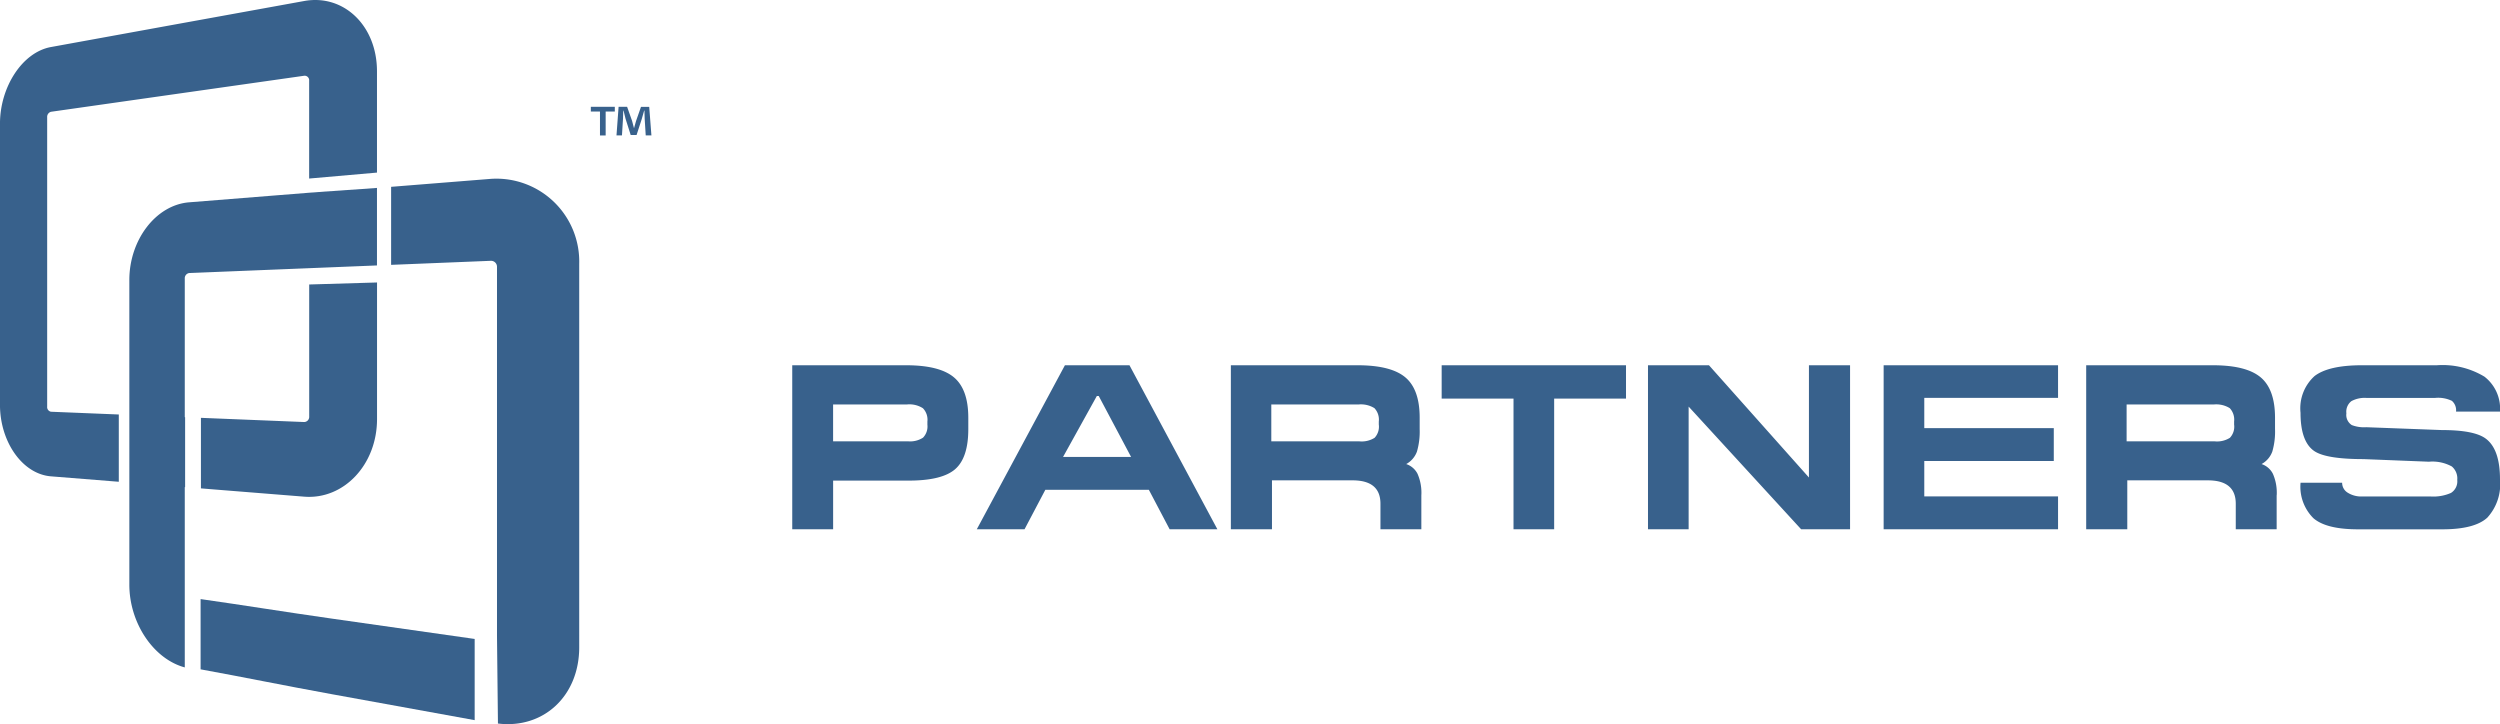 <svg xmlns="http://www.w3.org/2000/svg" width="263.836" height="76.425" viewBox="0 0 263.836 76.425"><defs><style>.a,.b{fill:#38618c;}.b{fill-rule:evenodd;}</style></defs><path class="a" d="M199.664,147.357q3.517,0,5.038,1.271t1.522,4.265v1.2q0,3.019-1.384,4.228t-4.9,1.209h-7.982v5.139h-4.314V147.357Zm2.244,6.285v-.349a1.745,1.745,0,0,0-.473-1.4,2.643,2.643,0,0,0-1.672-.4h-7.807v3.891h7.907a2.5,2.5,0,0,0,1.584-.387,1.7,1.7,0,0,0,.461-1.36Zm14.516-6.285h6.809l9.278,17.309h-5.039l-2.194-4.166H214.354l-2.195,4.166h-5.038l9.3-17.309Zm3.566,3.242h-.2l-3.567,6.436h7.183l-3.417-6.436Zm34.046,10.476v3.592h-4.315v-2.694q0-2.469-2.943-2.469h-8.506v5.163h-4.339V147.357H247.3q3.517,0,5.038,1.271t1.521,4.265v1.2a7.563,7.563,0,0,1-.286,2.369,2.456,2.456,0,0,1-1.136,1.322,2.071,2.071,0,0,1,1.2,1.036,5,5,0,0,1,.4,2.257Zm-4.49-7.433v-.349a1.77,1.77,0,0,0-.461-1.409,2.707,2.707,0,0,0-1.684-.387h-9.2v3.891h9.3a2.552,2.552,0,0,0,1.6-.374,1.719,1.719,0,0,0,.449-1.372Zm26.089-6.285v3.517h-7.582v13.793h-4.29V150.874h-7.583v-3.517Zm2.32,0h6.435l10.55,11.847V147.357h4.34v17.309h-5.163l-11.873-12.945v12.945h-4.29V147.357Zm24.868,0H321.23V150.8H307.113v3.193h13.667v3.467H307.113V161.2H321.23v3.467H302.824V147.357ZM344.3,161.075v3.592h-4.315v-2.694q0-2.469-2.943-2.469h-8.505v5.163H324.2V147.357h13.37q3.517,0,5.037,1.271t1.522,4.265v1.2a7.586,7.586,0,0,1-.286,2.369,2.456,2.456,0,0,1-1.136,1.322,2.069,2.069,0,0,1,1.2,1.036,4.993,4.993,0,0,1,.4,2.257Zm-4.489-7.433v-.349a1.772,1.772,0,0,0-.461-1.409,2.707,2.707,0,0,0-1.684-.387h-9.2v3.891h9.3a2.55,2.55,0,0,0,1.6-.374,1.716,1.716,0,0,0,.449-1.372Zm13.493-6.285h7.906a8.543,8.543,0,0,1,5.014,1.2,4.261,4.261,0,0,1,1.646,3.692h-4.639a1.307,1.307,0,0,0-.436-1.135,3.361,3.361,0,0,0-1.762-.311h-7.275a2.961,2.961,0,0,0-1.563.337,1.4,1.4,0,0,0-.536,1.284,1.271,1.271,0,0,0,.573,1.247,3.57,3.57,0,0,0,1.522.225l7.981.3q3.367,0,4.59.873,1.545,1.1,1.546,4.339a5.234,5.234,0,0,1-1.347,4.04q-1.347,1.222-4.714,1.223h-8.929q-3.343,0-4.7-1.172a4.689,4.689,0,0,1-1.359-3.741h4.39a1.215,1.215,0,0,0,.586,1.047,2.67,2.67,0,0,0,1.534.4h7.207a4.612,4.612,0,0,0,2.158-.374,1.437,1.437,0,0,0,.662-1.372,1.652,1.652,0,0,0-.574-1.422,4.245,4.245,0,0,0-2.415-.5l-6.9-.275q-3.884,0-5.159-.823-1.49-.974-1.492-4.066a4.59,4.59,0,0,1,1.484-3.878Q349.789,147.357,353.3,147.357Z" transform="translate(-104.035 -108.81)"/><path class="b" d="M78.4,99.475c-3.007.546-5.38,4.191-5.38,8.1v29.655c0,3.914,2.372,7.31,5.38,7.551l7.159.573v-7.1l-7.159-.291a.5.5,0,0,1-.4-.543V106.884a.558.558,0,0,1,.4-.576l12.4-1.766,14.322-2.037a.479.479,0,0,1,.526.529v10.319l7.159-.628V102.038c0-4.842-3.533-8.175-7.685-7.42l-14.322,2.6Z" transform="translate(-73.022 -94.511)"/><g transform="translate(13.656 19.835)"><path class="b" d="M113.519,135.663v3.742h0v10.113a.546.546,0,0,1-.526.59l-9.677-.393-1.223-.05v7.444l1.223.1,9.677.775c4.151.332,7.685-3.352,7.685-8.194V139.314h0v-3.934l-7.159.212Z" transform="translate(-94.544 -125.404)"/><path class="b" d="M117.418,121.74l-.046,0-.069.005-.1.008h-.015l-.457.036-.03,0-.084.007-.083.007-.03,0-.115.009-.023,0-.09.007-.077.007-.036,0-.023,0-.317.024-.113.009h-.01l-.1.009-.063.005-.05,0-.282.022-.056,0-.109.009h0l-.112.009-.05,0-.063.005-.1.008H114.7l-.112.009-.044,0-.069.006-.167.013-.093.007-.075.006-.09.007-.022,0-.112.009-.03,0-.082.006-.083.007-.028,0-.11.009h-.025l-.088.007-.076.006-.147.012h-.017l-.093.008-.07.005-.041,0h-.02l-.265.021-.047,0-.221.018-.058,0-.384.031-.1.009h-.009l-.109.008-.045,0-.066.005-.327.026-.221.017-.032,0-.077.007-.032,0-.3.023h0l-3.252.259-9.408.752c-3.521.281-6.315,3.972-6.315,8.2V143.44h0v4.9h0V158.9h0v4.667c0,4.048,2.549,7.849,5.85,8.736V155.476h0v-2.2l.036,0V145.9h-.036v-2.289h0v-3.7h0v-8.636a.555.555,0,0,1,.465-.591l9.408-.381,3.252-.131,7.159-.29V121.7Z" transform="translate(-91.744 -121.704)"/></g><g transform="translate(21.174 18.847)"><path class="b" d="M130.97,185.394l-15.024-2.139c-5.019-.714-9.342-1.42-13.9-2.068V188.6c4.554.828,8.877,1.722,13.9,2.634l15.024,2.73Z" transform="translate(-102.05 -136.81)"/><path class="b" d="M140.14,120.377l-10.532.842v8.234l10.532-.427a.629.629,0,0,1,.642.646V168.6c0,.137.1,9.26.1,9.26,4.805.583,8.577-2.9,8.577-8.05V129.347A8.743,8.743,0,0,0,140.14,120.377Z" transform="translate(-109.506 -120.349)"/></g><g transform="translate(62.353 11.274)"><path class="a" d="M161.035,109.968v.5h-.965v2.519h-.6v-2.519h-.965v-.5Zm3.263,3.018-.111-1.775c-.011-.233-.011-.522-.023-.844h-.033c-.078.267-.166.621-.255.9l-.543,1.675h-.621l-.544-1.72c-.055-.233-.144-.588-.211-.855h-.033c0,.278-.012.566-.023.844l-.111,1.775h-.577l.222-3.018h.9l.521,1.476c.067.233.123.455.2.766h.011c.078-.278.144-.532.212-.754l.521-1.487h.866l.233,3.018Z" transform="translate(-158.505 -109.968)"/></g></svg>